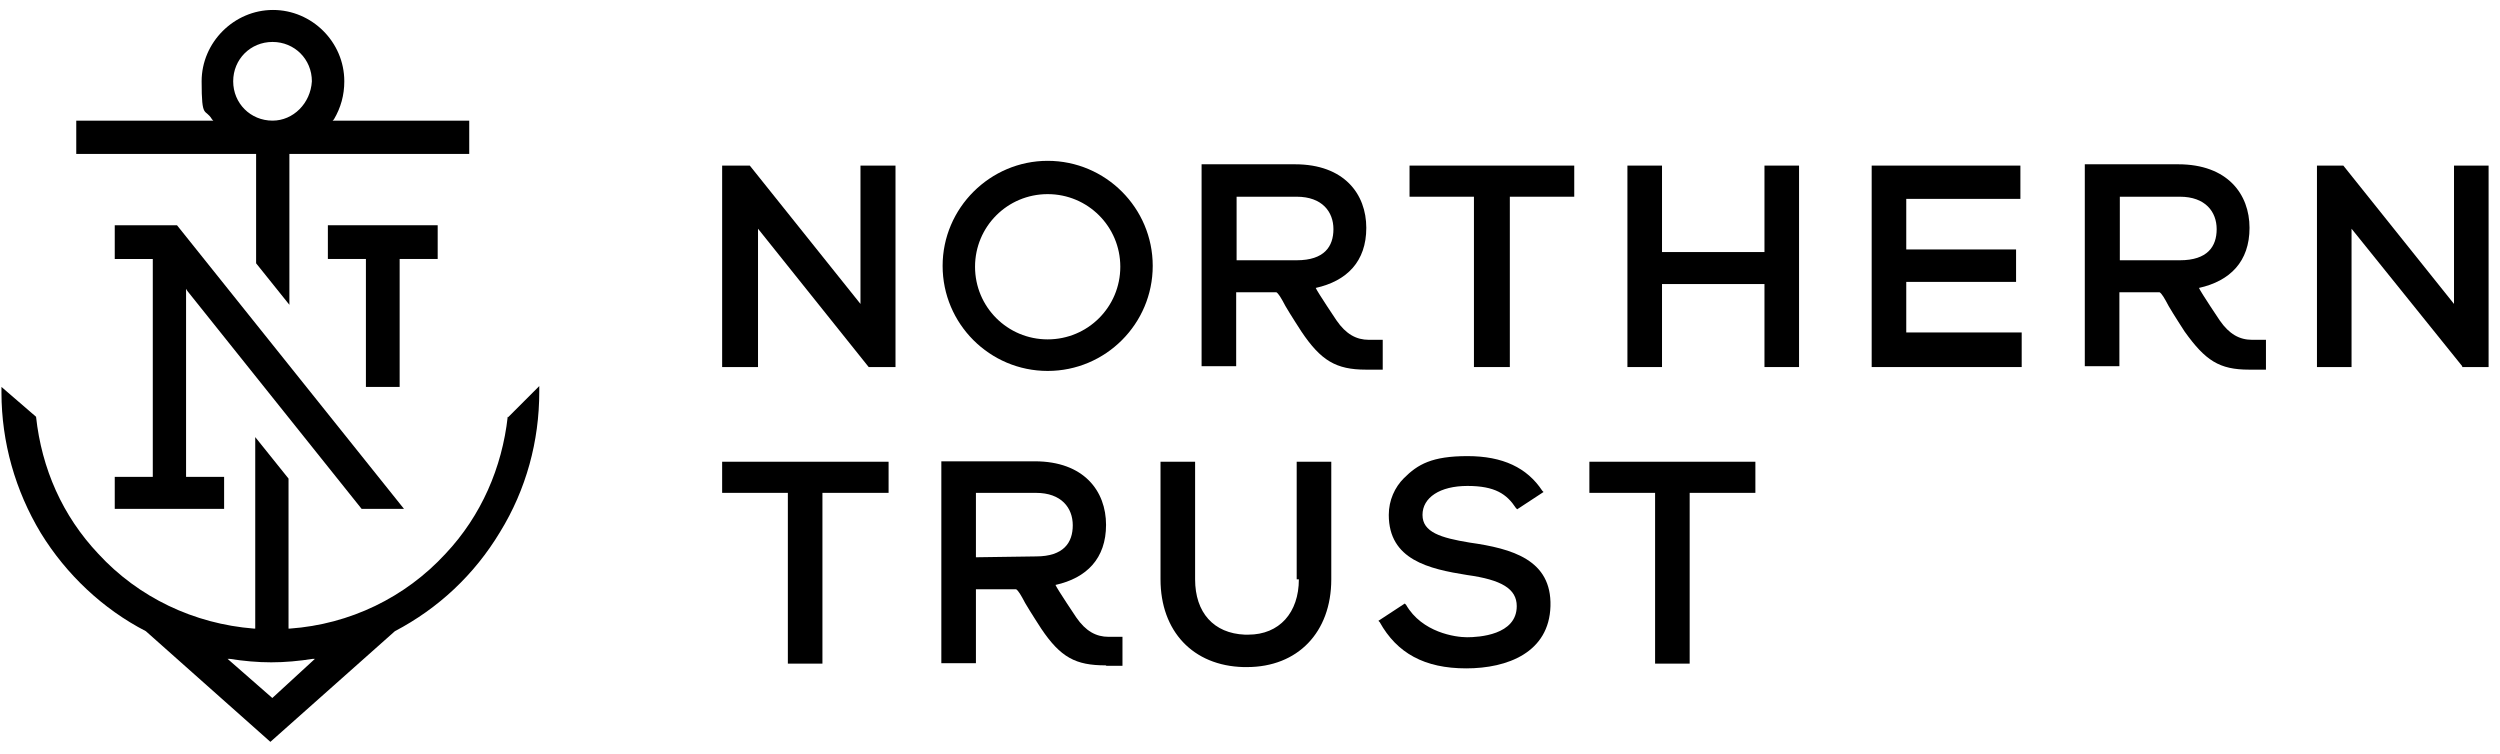 <svg width="189" height="57" viewBox="0 0 189 57" fill="none" xmlns="http://www.w3.org/2000/svg">
<path d="M14.165 21.997L27.337 38.469H30.54L13.381 17.029H8.675V19.578H11.551V36.05H8.675V38.469H16.943V36.05H14.067V21.833L14.165 21.997Z" fill="black"/>
<path d="M33.089 17.029H24.787V19.578H27.663V29.252H30.213V19.578H33.089V17.029Z" fill="black"/>
<path d="M25.146 9.12L25.245 9.022C25.767 8.139 26.029 7.191 26.029 6.146C26.029 3.171 23.578 0.753 20.636 0.753C17.695 0.753 15.243 3.204 15.243 6.146C15.243 9.087 15.505 8.139 16.028 9.022L16.126 9.12H5.765V11.636H19.362V19.905L21.878 23.043V11.636H35.474V9.12H25.179H25.146ZM20.604 9.12C18.937 9.12 17.629 7.812 17.629 6.146C17.629 4.479 18.937 3.171 20.604 3.171C22.27 3.171 23.578 4.479 23.578 6.146C23.48 7.812 22.172 9.12 20.604 9.12Z" fill="black"/>
<path d="M38.383 31.508C37.959 35.331 36.39 38.992 33.677 41.868C30.637 45.169 26.454 47.196 21.911 47.522H21.813V36.181L19.296 33.044V47.522H19.198C14.655 47.163 10.472 45.169 7.432 41.868C4.72 38.992 3.151 35.429 2.726 31.508L0.111 29.252V29.677C0.111 33.436 1.157 37.096 3.086 40.299C5.014 43.437 7.792 46.052 11.027 47.718L20.44 56.085L29.853 47.718C33.154 45.986 35.867 43.437 37.795 40.234C39.789 36.998 40.769 33.338 40.769 29.612V29.187L38.416 31.54L38.383 31.508ZM20.604 52.784L17.205 49.81H17.368C18.414 49.974 19.46 50.072 20.506 50.072C21.552 50.072 22.597 49.974 23.643 49.81H23.807L20.571 52.784H20.604Z" fill="black"/>
<path d="M54.594 37.26H59.562V50.17H62.176V37.26H67.177V34.907H54.594V37.26Z" fill="black"/>
<path d="M83.65 50.334H84.859V48.144H83.813C82.866 48.144 82.081 47.719 81.362 46.673C81.362 46.673 79.957 44.582 79.793 44.222C82.147 43.699 83.617 42.228 83.617 39.679C83.617 37.13 81.951 34.875 78.225 34.875H71.165V50.138H73.78V44.549H76.819C76.983 44.647 77.179 44.974 77.506 45.595C77.865 46.216 78.715 47.523 78.715 47.523C80.186 49.713 81.329 50.301 83.585 50.301M73.78 42.13V37.261H78.323C80.251 37.261 81.101 38.404 81.101 39.712C81.101 41.019 80.414 42.065 78.323 42.065" fill="black"/>
<path d="M98.194 43.797C98.194 46.313 96.723 47.98 94.37 47.98H94.108C91.755 47.882 90.35 46.313 90.35 43.797V34.907H87.735V43.797C87.735 47.718 90.186 50.333 94.01 50.431H94.272C98.095 50.431 100.645 47.817 100.645 43.797V34.907H98.03V43.797H98.194Z" fill="black"/>
<path d="M111.103 41.019C108.914 40.659 107.541 40.234 107.541 38.927C107.541 37.62 108.848 36.737 110.94 36.737C113.032 36.737 113.914 37.358 114.601 38.404L114.699 38.502L116.692 37.195L116.594 37.097C115.45 35.364 113.62 34.482 110.94 34.482C108.26 34.482 107.181 35.103 106.136 36.149C105.449 36.835 104.992 37.816 104.992 38.927C104.992 42.326 108.031 43.012 110.907 43.47C113.522 43.829 114.666 44.516 114.666 45.823C114.666 48.013 111.79 48.176 110.907 48.176C110.025 48.176 107.508 47.817 106.299 45.725L106.201 45.627L104.207 46.934L104.305 47.032C105.613 49.386 107.704 50.529 110.842 50.529C113.98 50.529 117.117 49.32 117.215 45.823C117.313 42.326 114.339 41.476 111.103 41.019Z" fill="black"/>
<path d="M120.157 37.26H125.125V50.17H127.739V37.26H132.707V34.907H120.157V37.26Z" fill="black"/>
<path d="M103.325 27.945H104.534V25.69H103.488C102.541 25.69 101.756 25.265 101.037 24.219C101.037 24.219 99.632 22.127 99.468 21.768C101.822 21.245 103.292 19.774 103.292 17.225C103.292 14.676 101.626 12.42 97.9 12.42H90.84V27.683H93.455V22.095H96.494C96.658 22.193 96.854 22.52 97.181 23.14C97.54 23.762 98.39 25.069 98.39 25.069C99.861 27.259 101.005 27.945 103.26 27.945M93.487 19.741V14.872H98.03C99.959 14.872 100.808 16.016 100.808 17.323C100.808 18.63 100.122 19.676 98.03 19.676H93.487V19.774V19.741Z" fill="black"/>
<path d="M170.096 27.945H171.306V25.69H170.26C169.312 25.69 168.528 25.265 167.808 24.219C167.808 24.219 166.403 22.127 166.24 21.768C168.593 21.245 170.064 19.774 170.064 17.225C170.064 14.676 168.397 12.42 164.671 12.42H157.611V27.683H160.226V22.095H163.266C163.429 22.193 163.625 22.52 163.952 23.14C164.311 23.762 165.161 25.069 165.161 25.069C166.73 27.259 167.776 27.945 170.031 27.945M160.259 19.741V14.872H164.802C166.73 14.872 167.58 16.016 167.58 17.323C167.58 18.63 166.893 19.676 164.802 19.676H160.259V19.774V19.741Z" fill="black"/>
<path d="M65.052 22.977L56.685 12.519H56.62H54.594V27.749H57.306V17.291L65.673 27.749H67.7V12.519H65.052V22.977Z" fill="black"/>
<path d="M119.013 12.519H106.561V14.872H111.43V27.749H114.143V14.872H119.013V12.519Z" fill="black"/>
<path d="M125.648 21.474H133.394V27.749H136.008V12.519H133.394V19.055H125.648V12.519H123.033V27.749H125.648V21.474Z" fill="black"/>
<path d="M152.84 25.134H144.113V21.311H152.415V18.859H144.113V15.035H152.742V12.519H141.499V27.749H152.84V25.134Z" fill="black"/>
<path d="M185.523 12.519V22.977L177.156 12.519H177.058H175.162V27.749H177.777V17.291L186.144 27.684V27.749H188.138V12.519H185.523Z" fill="black"/>
<path d="M79.204 12.159C74.857 12.159 71.262 15.722 71.262 20.101C71.262 24.481 74.824 28.043 79.204 28.043C83.584 28.043 87.146 24.481 87.146 20.101C87.146 15.722 83.584 12.159 79.204 12.159ZM79.204 25.657C76.164 25.657 73.713 23.206 73.713 20.167C73.713 17.127 76.164 14.676 79.204 14.676C82.243 14.676 84.695 17.127 84.695 20.167C84.695 23.206 82.243 25.657 79.204 25.657Z" fill="black"/>
</svg>
